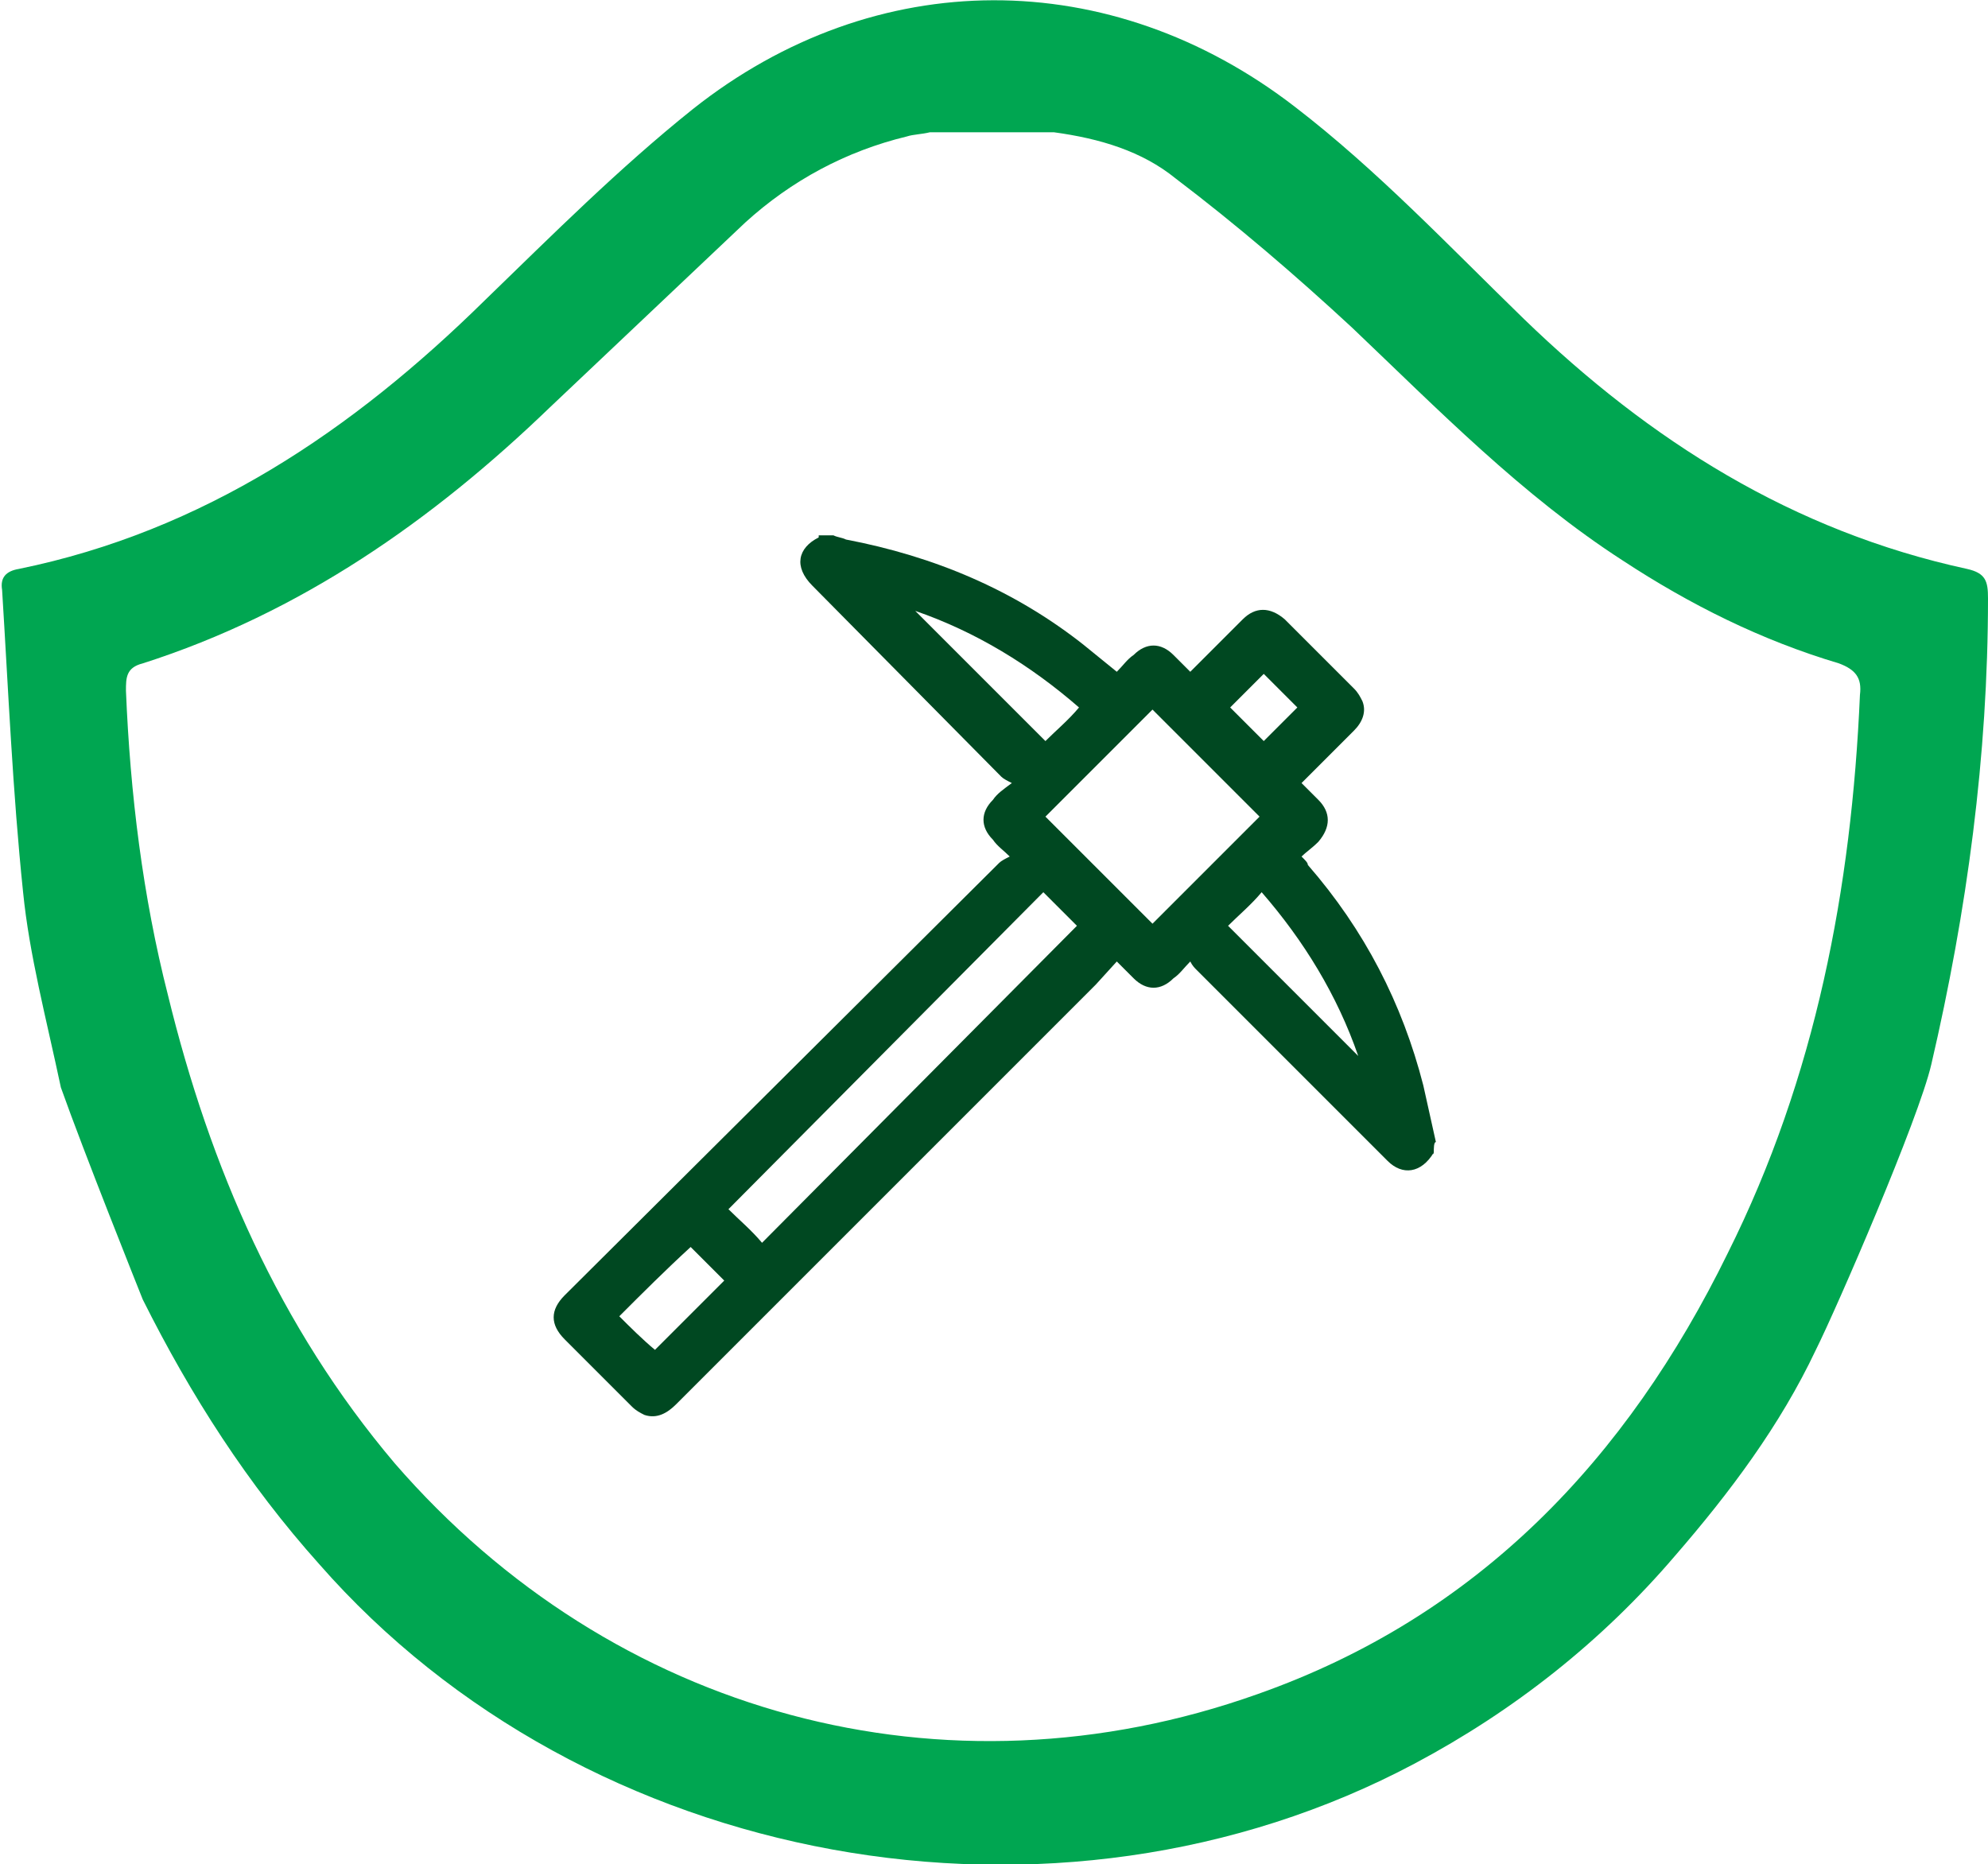 <svg xmlns="http://www.w3.org/2000/svg" viewBox="0 0 94.7 88.8" fill-rule="evenodd" xmlns:v="https://vecta.io/nano"><path d="M92 50.7c1.7-7.3 2.7-14.7 2.7-22.2 0-.8-.1-1.2-1-1.4-8.3-1.8-15.1-6.1-21.1-11.9-3.6-3.5-7-7.1-10.9-10.1-8.8-6.8-20-6.8-28.7.1-3.5 2.8-6.7 6-9.9 9.1-6.3 6.2-13.4 11-22.2 12.8-.6.1-.9.4-.8 1 .3 4.8.5 9.6 1 14.4.3 3 1.1 6 1.8 9.3 1.1 3.1 3.7 9.6 3.9 10.1 2.3 4.6 5 8.8 8.4 12.6C27.9 89 50.3 93.1 67.4 84c4.7-2.5 8.9-5.8 12.4-9.9 2.6-3 5-6.2 6.7-9.8 1-2 4.9-11 5.5-13.6zm-9.7 9c-4.8 9.8-11.9 17.3-22.4 21-14.9 5.3-30.7 1-41.1-11C13.3 63.2 10 55.6 8 47.4c-1.2-4.7-1.8-9.6-2-14.5 0-.6 0-1.1.8-1.3 7.5-2.4 13.8-6.8 19.4-12.2l9.3-8.8c2.2-2 4.8-3.4 7.7-4.1.3-.1.7-.1 1.1-.2h5.9c2.2.3 4.2.9 5.8 2.2 2.9 2.2 5.7 4.6 8.4 7.1 4.1 3.9 8.1 8 12.9 11.1 3.2 2.1 6.6 3.8 10.3 4.9.8.3 1.1.7 1 1.5-.4 9.2-2.1 18.2-6.3 26.6z" fill="#00a651"/><path d="M68.3 54.9c0 .1-.1.1 0 0-.6 1-1.5 1.1-2.2.4L57 46.2c-.1-.1-.2-.2-.3-.4-.3.3-.5.6-.8.8-.6.6-1.3.6-1.9 0l-.8-.8-1 1.1-20 20c-.4.4-.9.7-1.5.5-.2-.1-.4-.2-.6-.4l-3.2-3.2c-.7-.7-.7-1.4 0-2.1l20.7-20.6c.1-.1.3-.2.5-.3-.3-.3-.6-.5-.8-.8-.6-.6-.6-1.3 0-1.9.2-.3.5-.5.9-.8-.2-.1-.4-.2-.5-.3l-9-9.1c-.9-.9-.7-1.8.3-2.3v-.1h.7c.2.1.4.1.6.2 4.2.8 8 2.4 11.3 5l1.6 1.3c.3-.3.5-.6.8-.8.6-.6 1.3-.6 1.9 0l.8.8 2.5-2.5c.6-.6 1.3-.6 2 0l3.3 3.3c.2.2.3.4.4.6.2.5 0 1-.4 1.4L62 37.3l.8.8c.6.6.6 1.3 0 2-.3.3-.6.5-.8.7.2.2.3.3.3.4 2.7 3.1 4.5 6.6 5.5 10.5l.6 2.7c-.1 0-.1.3-.1.5zM54.9 33.8l-5.1 5.1 5.1 5.1 5.1-5.1-5.1-5.1zM36.3 59.2l15-15.1-1.6-1.6-15 15.1c.5.5 1.1 1 1.6 1.6zm7.3-30.1l6.2 6.2c.5-.5 1.1-1 1.6-1.6-2.3-2-4.9-3.6-7.8-4.6zm14.9 15l6.2 6.2c-1-2.9-2.6-5.5-4.6-7.8-.5.6-1.1 1.1-1.6 1.6zm-29 18.6c.5.5 1.1 1.1 1.7 1.6l3.3-3.3-1.6-1.6c-1.2 1.1-2.3 2.2-3.4 3.3zm32.3-29l-1.6-1.6-1.6 1.6 1.6 1.6 1.6-1.6z" fill="#004821"/></svg>